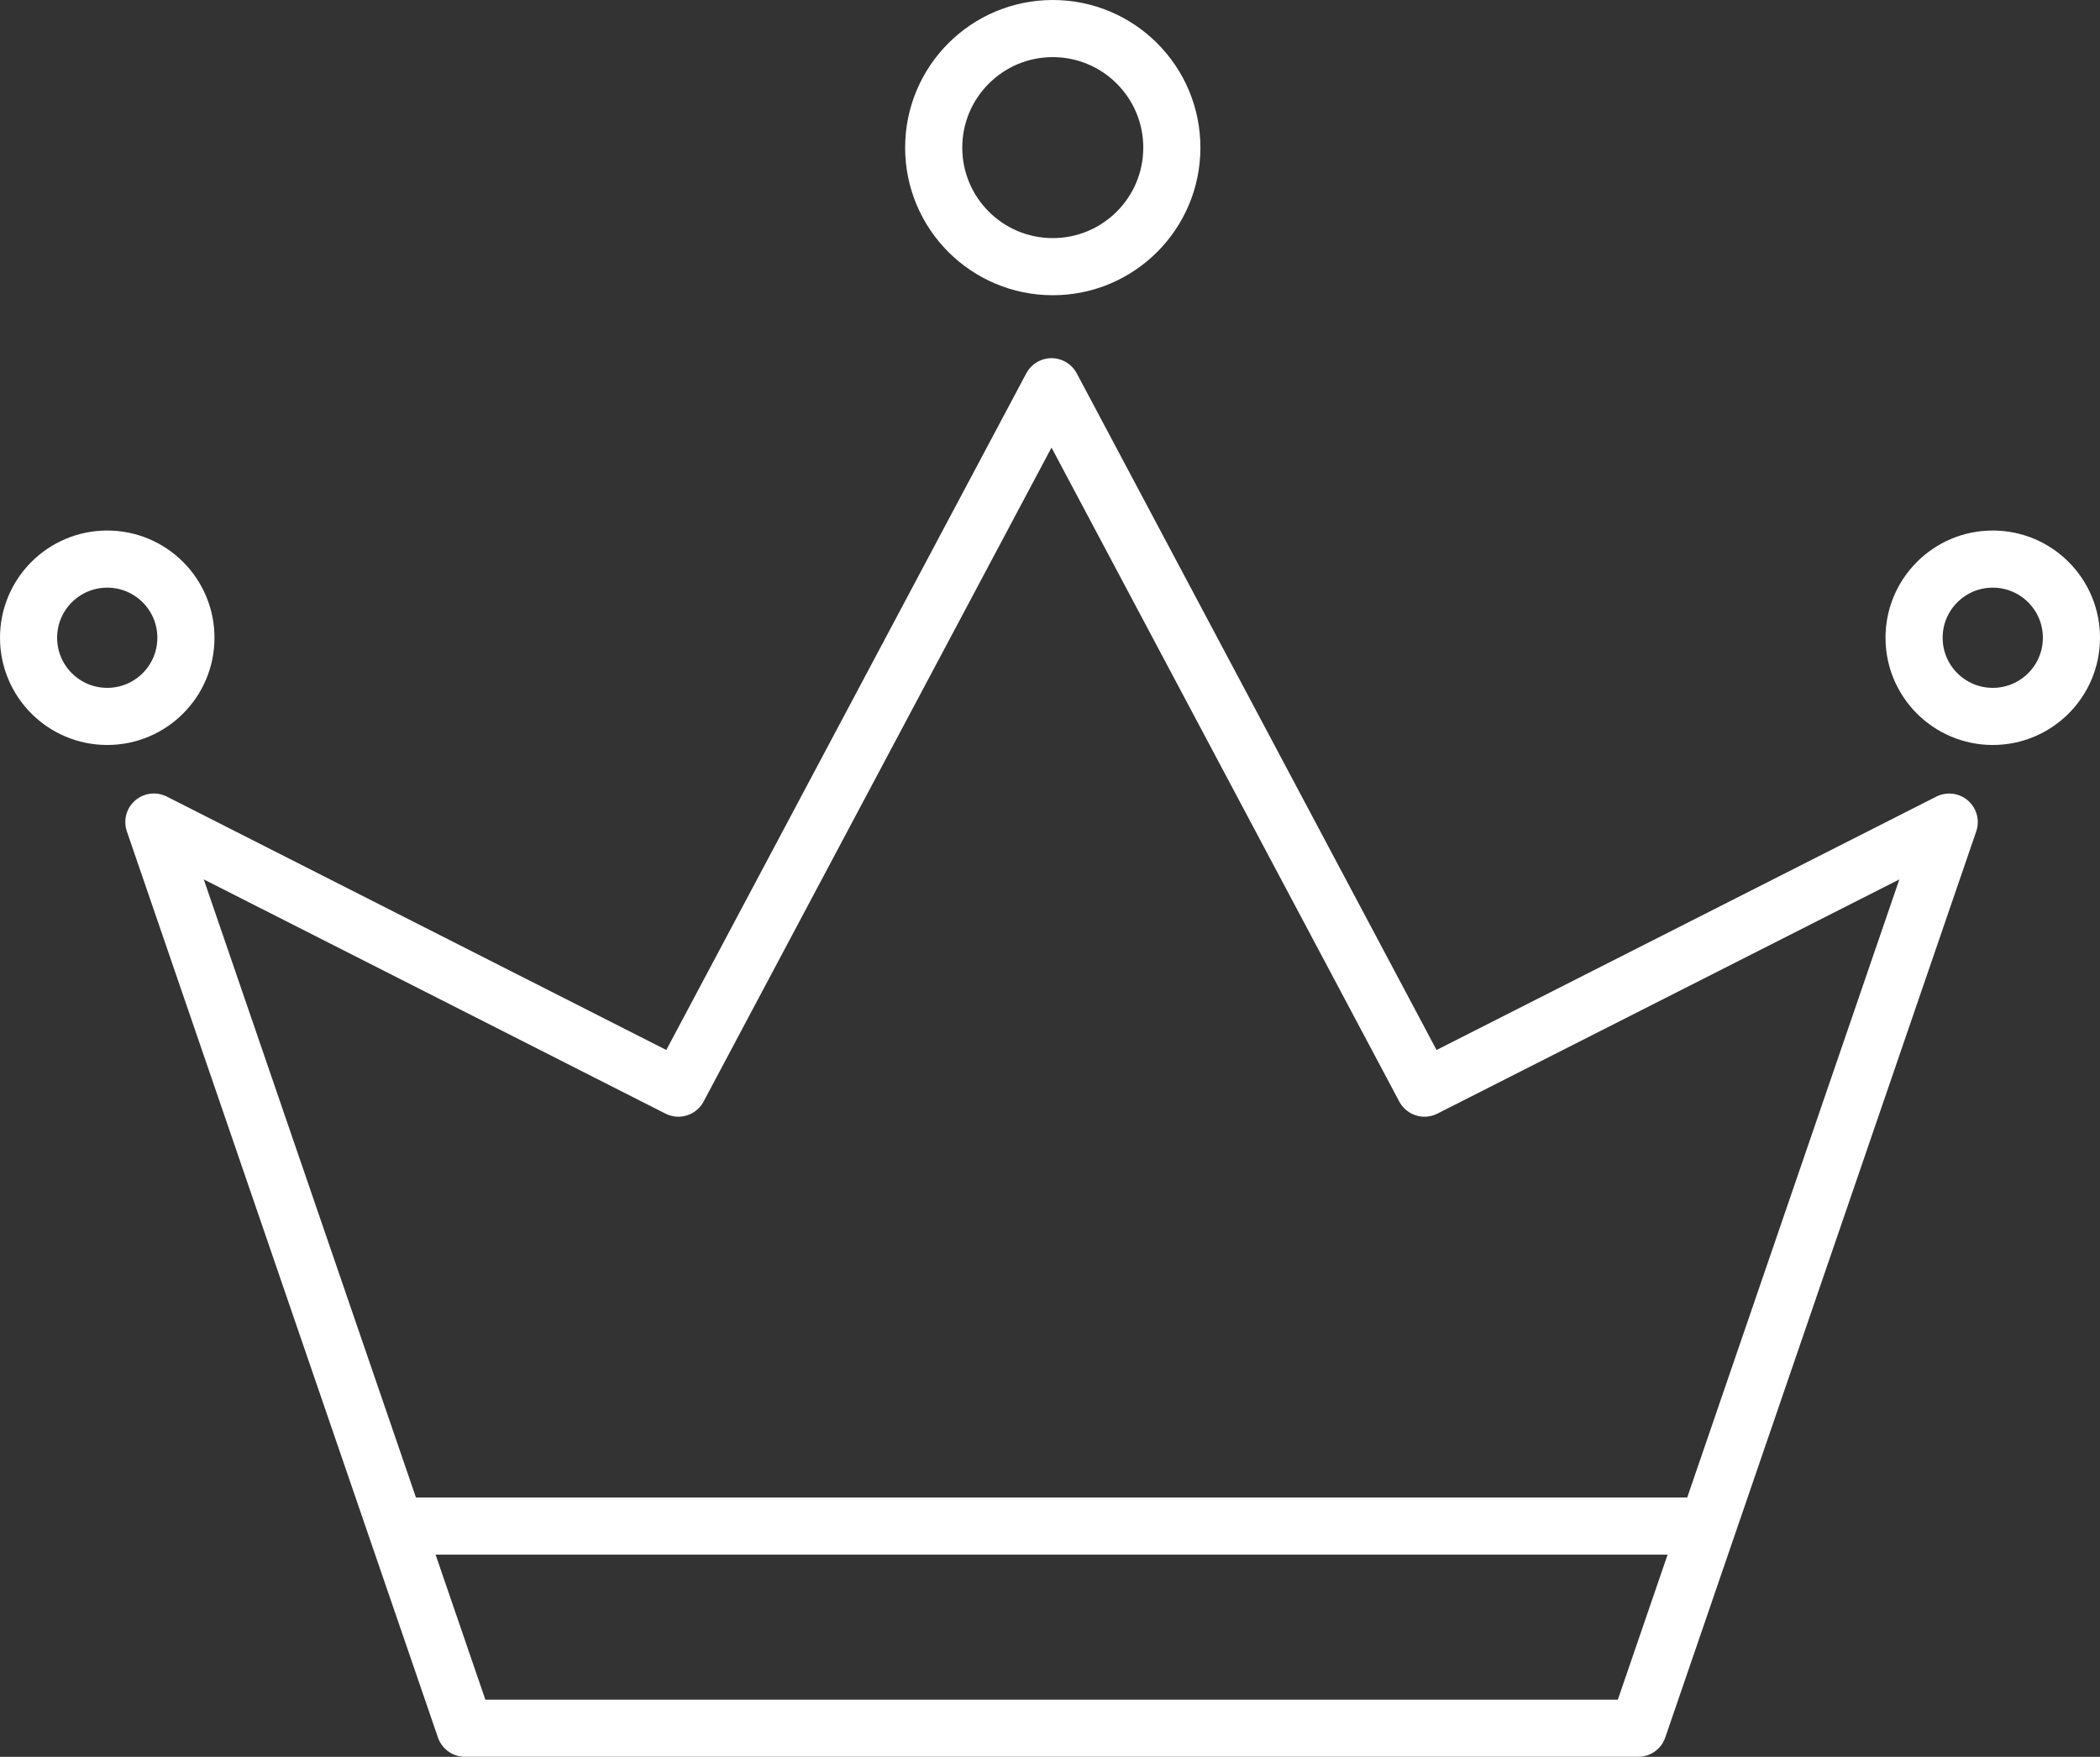 <svg xmlns="http://www.w3.org/2000/svg" width="36.755" height="30.754" viewBox="0 0 36.755 30.754">
  <rect x="0" y="0" width="36.755" height="30.754" fill="#333333" stroke="none"/>
  <g id="レイヤー_1" data-name="レイヤー 1" transform="translate(0.5 0.5)">
    <g id="グループ_130" data-name="グループ 130" transform="translate(0 0)">
      <path id="パス_601" data-name="パス 601" d="M18.365,57.633,12.92,41.77,22.1,46.428,28.631,34.15l6.528,12.278,9.184-4.657L38.9,57.633Z" transform="translate(-10.727 -27.88)" fill="none" stroke="#fff" stroke-linecap="round" stroke-linejoin="round" stroke-width="1"/>
      <line id="線_59" data-name="線 59" x2="22.42" transform="translate(6.716 26.214)" fill="none" stroke="#fff" stroke-linecap="round" stroke-linejoin="round" stroke-width="1"/>
      <circle id="楕円形_31" data-name="楕円形 31" cx="1.377" cy="1.377" r="1.377" transform="translate(0 9.287)" fill="none" stroke="#fff" stroke-linecap="round" stroke-linejoin="round" stroke-width="1"/>
      <circle id="楕円形_32" data-name="楕円形 32" cx="1.377" cy="1.377" r="1.377" transform="translate(33.001 9.287)" fill="none" stroke="#fff" stroke-linecap="round" stroke-linejoin="round" stroke-width="1"/>
      <circle id="楕円形_33" data-name="楕円形 33" cx="2.084" cy="2.084" r="2.084" transform="translate(15.842)" fill="none" stroke="#fff" stroke-linecap="round" stroke-linejoin="round" stroke-width="1"/>
    </g>
  </g>
</svg>

